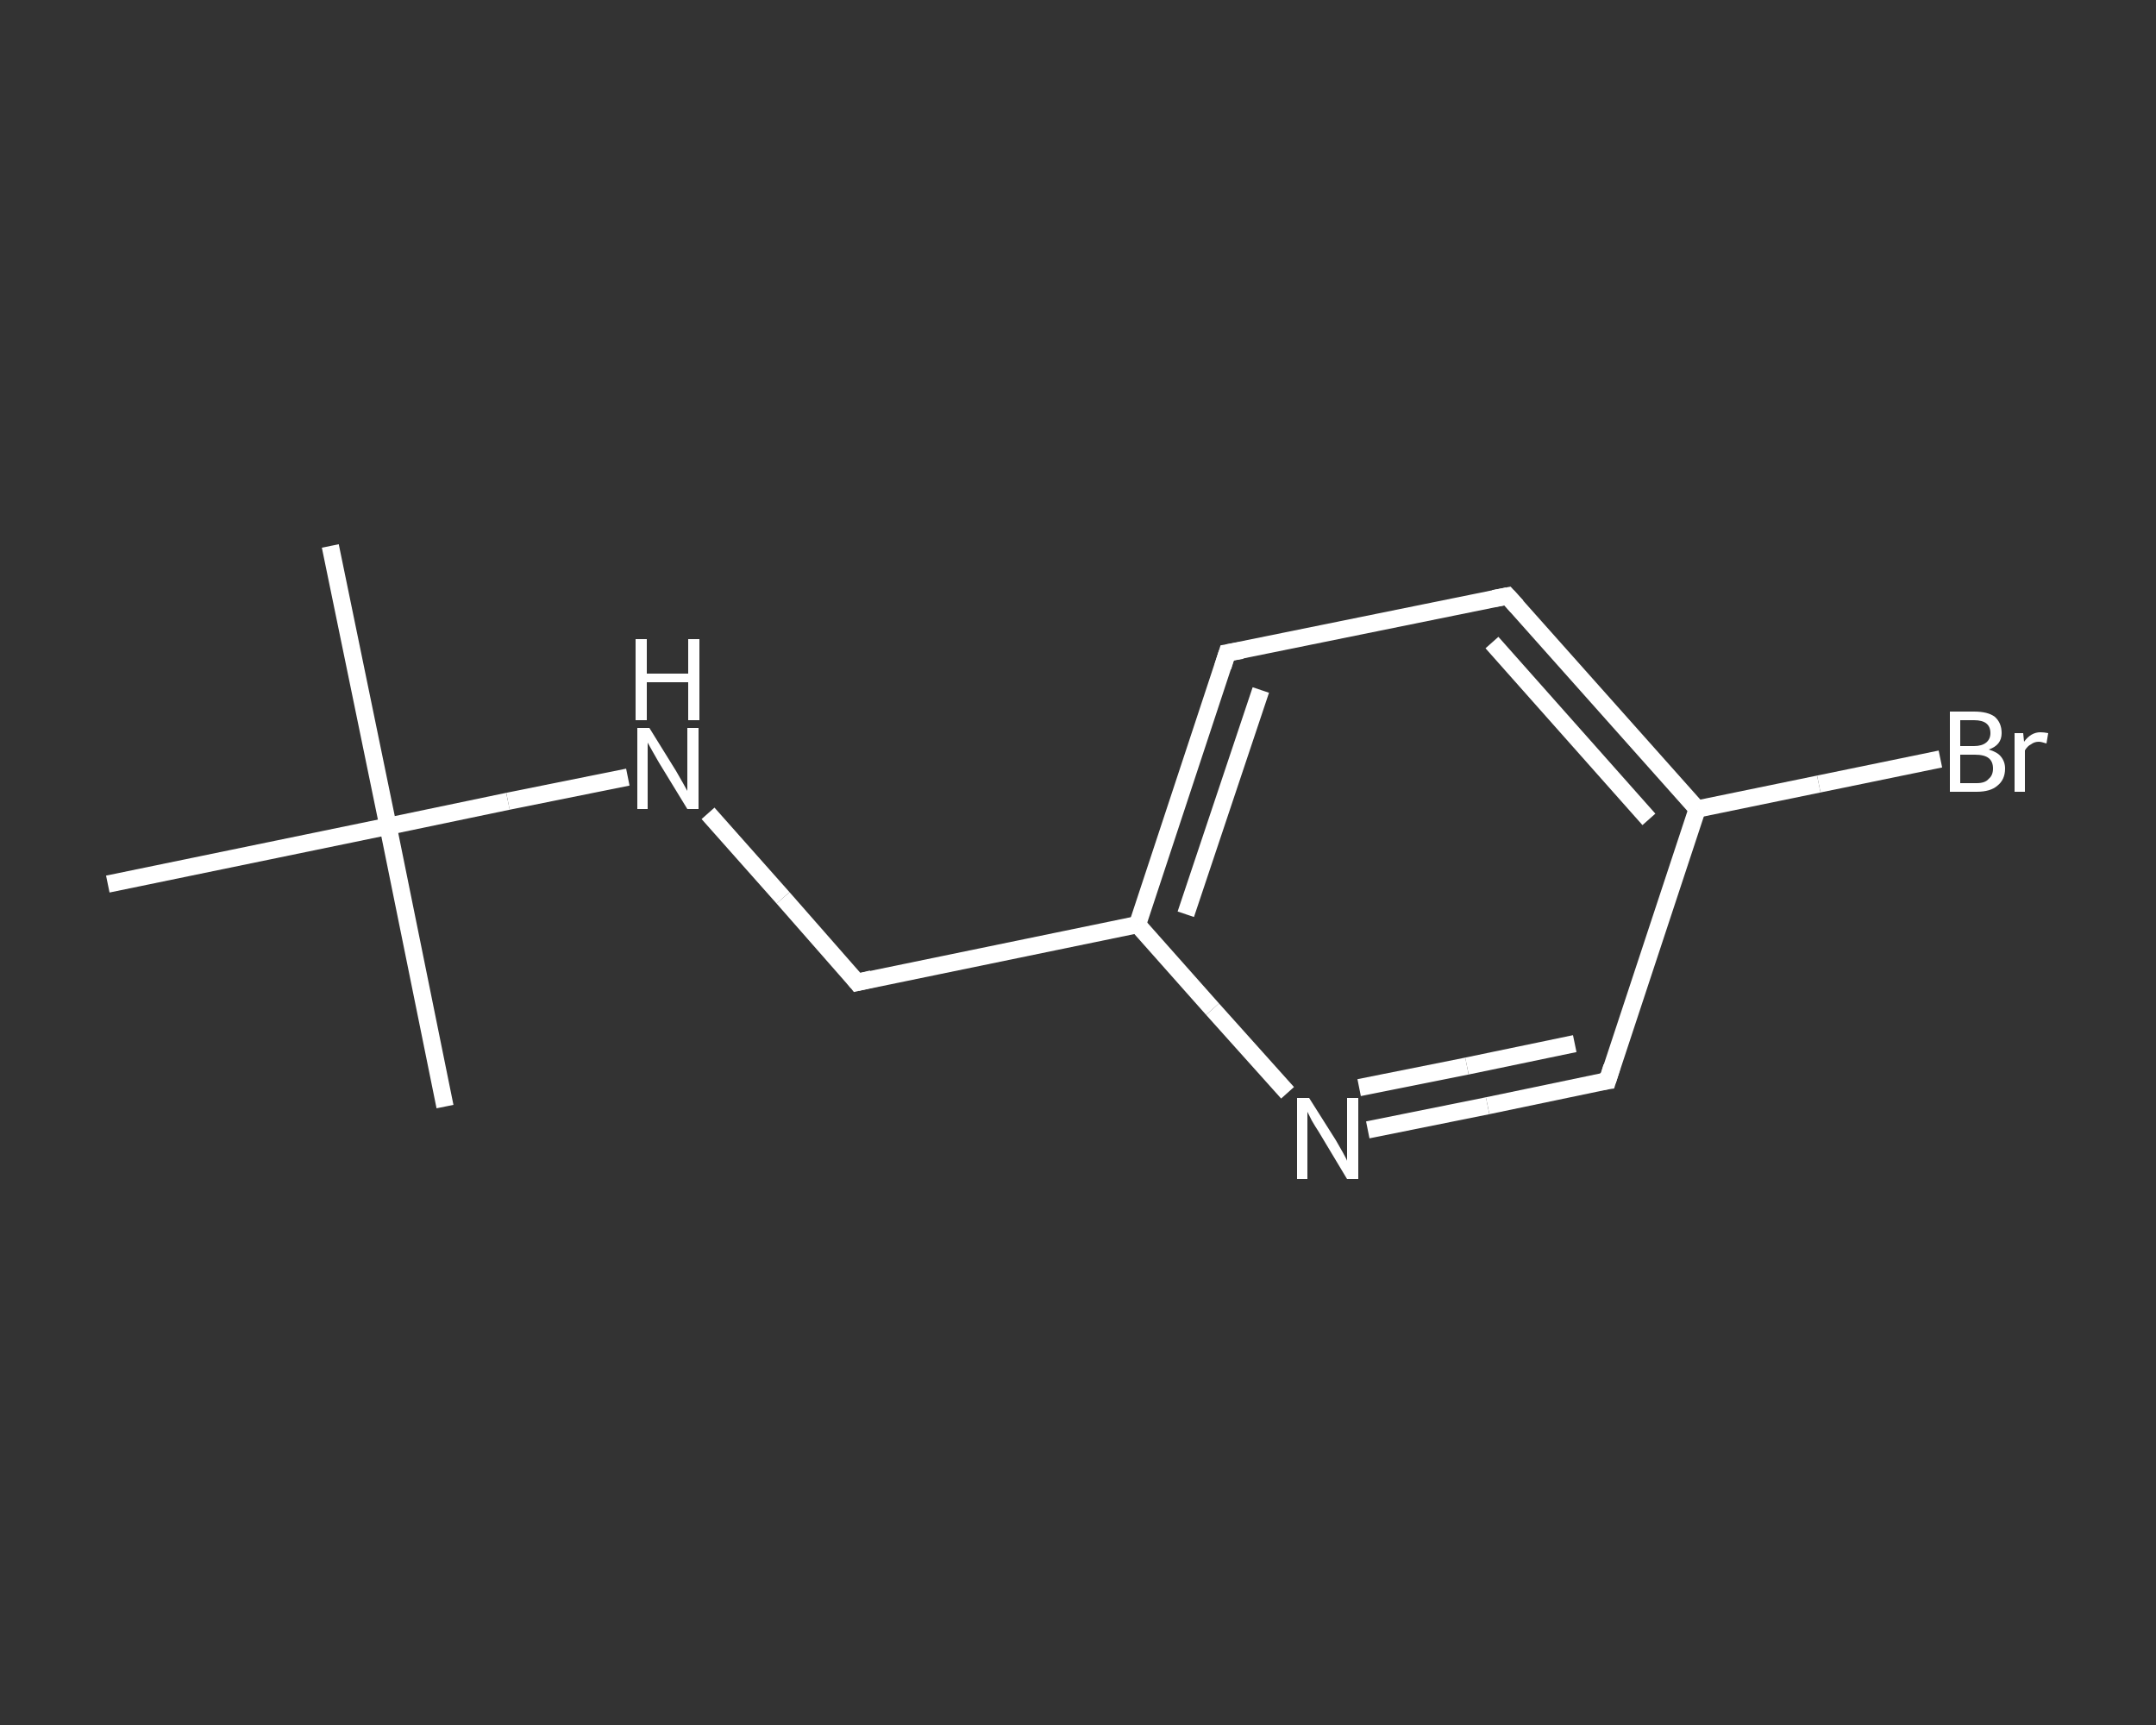 <?xml version='1.0' encoding='iso-8859-1'?>
<svg version='1.1' baseProfile='full'
              xmlns='http://www.w3.org/2000/svg'
                      xmlns:rdkit='http://www.rdkit.org/xml'
                      xmlns:xlink='http://www.w3.org/1999/xlink'
                  xml:space='preserve'
width='250px' height='200px' viewBox='0 0 250 200'>
<rect x="0" y="0" width="250" height="200" fill="#333333" stroke="none"/>
<!-- END OF HEADER -->
<rect style='opacity:1.0;fill:transparent;stroke:none' width='250.0' height='200.0' x='0.0' y='0.0'> </rect>
<path class='bond-0 atom-0 atom-1' d='M 38.3,63.3 L 45.0,95.8' style='fill:none;fill-rule:evenodd;stroke:#FFFFFF;stroke-width:2.0px;stroke-linecap:butt;stroke-linejoin:miter;stroke-opacity:1' />
<path class='bond-1 atom-1 atom-2' d='M 45.0,95.8 L 51.6,128.3' style='fill:none;fill-rule:evenodd;stroke:#FFFFFF;stroke-width:2.0px;stroke-linecap:butt;stroke-linejoin:miter;stroke-opacity:1' />
<path class='bond-2 atom-1 atom-3' d='M 45.0,95.8 L 12.5,102.5' style='fill:none;fill-rule:evenodd;stroke:#FFFFFF;stroke-width:2.0px;stroke-linecap:butt;stroke-linejoin:miter;stroke-opacity:1' />
<path class='bond-3 atom-1 atom-4' d='M 45.0,95.8 L 58.9,92.9' style='fill:none;fill-rule:evenodd;stroke:#FFFFFF;stroke-width:2.0px;stroke-linecap:butt;stroke-linejoin:miter;stroke-opacity:1' />
<path class='bond-3 atom-1 atom-4' d='M 58.9,92.9 L 72.8,90.1' style='fill:none;fill-rule:evenodd;stroke:#FFFFFF;stroke-width:2.0px;stroke-linecap:butt;stroke-linejoin:miter;stroke-opacity:1' />
<path class='bond-4 atom-4 atom-5' d='M 82.1,94.3 L 90.8,104.1' style='fill:none;fill-rule:evenodd;stroke:#FFFFFF;stroke-width:2.0px;stroke-linecap:butt;stroke-linejoin:miter;stroke-opacity:1' />
<path class='bond-4 atom-4 atom-5' d='M 90.8,104.1 L 99.4,113.9' style='fill:none;fill-rule:evenodd;stroke:#FFFFFF;stroke-width:2.0px;stroke-linecap:butt;stroke-linejoin:miter;stroke-opacity:1' />
<path class='bond-5 atom-5 atom-6' d='M 99.4,113.9 L 131.9,107.2' style='fill:none;fill-rule:evenodd;stroke:#FFFFFF;stroke-width:2.0px;stroke-linecap:butt;stroke-linejoin:miter;stroke-opacity:1' />
<path class='bond-6 atom-6 atom-7' d='M 131.9,107.2 L 142.3,75.7' style='fill:none;fill-rule:evenodd;stroke:#FFFFFF;stroke-width:2.0px;stroke-linecap:butt;stroke-linejoin:miter;stroke-opacity:1' />
<path class='bond-6 atom-6 atom-7' d='M 137.5,106.0 L 146.2,80.0' style='fill:none;fill-rule:evenodd;stroke:#FFFFFF;stroke-width:2.0px;stroke-linecap:butt;stroke-linejoin:miter;stroke-opacity:1' />
<path class='bond-7 atom-7 atom-8' d='M 142.3,75.7 L 174.8,69.1' style='fill:none;fill-rule:evenodd;stroke:#FFFFFF;stroke-width:2.0px;stroke-linecap:butt;stroke-linejoin:miter;stroke-opacity:1' />
<path class='bond-8 atom-8 atom-9' d='M 174.8,69.1 L 196.8,93.8' style='fill:none;fill-rule:evenodd;stroke:#FFFFFF;stroke-width:2.0px;stroke-linecap:butt;stroke-linejoin:miter;stroke-opacity:1' />
<path class='bond-8 atom-8 atom-9' d='M 173.0,74.5 L 191.2,95.0' style='fill:none;fill-rule:evenodd;stroke:#FFFFFF;stroke-width:2.0px;stroke-linecap:butt;stroke-linejoin:miter;stroke-opacity:1' />
<path class='bond-9 atom-9 atom-10' d='M 196.8,93.8 L 210.9,90.9' style='fill:none;fill-rule:evenodd;stroke:#FFFFFF;stroke-width:2.0px;stroke-linecap:butt;stroke-linejoin:miter;stroke-opacity:1' />
<path class='bond-9 atom-9 atom-10' d='M 210.9,90.9 L 225.0,88.0' style='fill:none;fill-rule:evenodd;stroke:#FFFFFF;stroke-width:2.0px;stroke-linecap:butt;stroke-linejoin:miter;stroke-opacity:1' />
<path class='bond-10 atom-9 atom-11' d='M 196.8,93.8 L 186.4,125.3' style='fill:none;fill-rule:evenodd;stroke:#FFFFFF;stroke-width:2.0px;stroke-linecap:butt;stroke-linejoin:miter;stroke-opacity:1' />
<path class='bond-11 atom-11 atom-12' d='M 186.4,125.3 L 172.5,128.2' style='fill:none;fill-rule:evenodd;stroke:#FFFFFF;stroke-width:2.0px;stroke-linecap:butt;stroke-linejoin:miter;stroke-opacity:1' />
<path class='bond-11 atom-11 atom-12' d='M 172.5,128.2 L 158.6,131.0' style='fill:none;fill-rule:evenodd;stroke:#FFFFFF;stroke-width:2.0px;stroke-linecap:butt;stroke-linejoin:miter;stroke-opacity:1' />
<path class='bond-11 atom-11 atom-12' d='M 182.6,121.0 L 170.1,123.6' style='fill:none;fill-rule:evenodd;stroke:#FFFFFF;stroke-width:2.0px;stroke-linecap:butt;stroke-linejoin:miter;stroke-opacity:1' />
<path class='bond-11 atom-11 atom-12' d='M 170.1,123.6 L 157.6,126.1' style='fill:none;fill-rule:evenodd;stroke:#FFFFFF;stroke-width:2.0px;stroke-linecap:butt;stroke-linejoin:miter;stroke-opacity:1' />
<path class='bond-12 atom-12 atom-6' d='M 149.3,126.7 L 140.6,117.0' style='fill:none;fill-rule:evenodd;stroke:#FFFFFF;stroke-width:2.0px;stroke-linecap:butt;stroke-linejoin:miter;stroke-opacity:1' />
<path class='bond-12 atom-12 atom-6' d='M 140.6,117.0 L 131.9,107.2' style='fill:none;fill-rule:evenodd;stroke:#FFFFFF;stroke-width:2.0px;stroke-linecap:butt;stroke-linejoin:miter;stroke-opacity:1' />
<path d='M 99.0,113.4 L 99.4,113.9 L 101.1,113.5' style='fill:none;stroke:#FFFFFF;stroke-width:2.0px;stroke-linecap:butt;stroke-linejoin:miter;stroke-opacity:1;' />
<path d='M 141.8,77.3 L 142.3,75.7 L 144.0,75.4' style='fill:none;stroke:#FFFFFF;stroke-width:2.0px;stroke-linecap:butt;stroke-linejoin:miter;stroke-opacity:1;' />
<path d='M 173.2,69.4 L 174.8,69.1 L 175.9,70.3' style='fill:none;stroke:#FFFFFF;stroke-width:2.0px;stroke-linecap:butt;stroke-linejoin:miter;stroke-opacity:1;' />
<path d='M 186.9,123.7 L 186.4,125.3 L 185.7,125.4' style='fill:none;stroke:#FFFFFF;stroke-width:2.0px;stroke-linecap:butt;stroke-linejoin:miter;stroke-opacity:1;' />
<path class='atom-4' d='M 75.3 84.4
L 78.4 89.4
Q 78.7 89.9, 79.2 90.8
Q 79.7 91.7, 79.7 91.7
L 79.7 84.4
L 81.0 84.4
L 81.0 93.8
L 79.7 93.8
L 76.4 88.4
Q 76.0 87.7, 75.6 87.0
Q 75.2 86.3, 75.1 86.1
L 75.1 93.8
L 73.9 93.8
L 73.9 84.4
L 75.3 84.4
' fill='#FFFFFF'/>
<path class='atom-4' d='M 73.7 74.1
L 75.0 74.1
L 75.0 78.1
L 79.8 78.1
L 79.8 74.1
L 81.1 74.1
L 81.1 83.5
L 79.8 83.5
L 79.8 79.1
L 75.0 79.1
L 75.0 83.5
L 73.7 83.5
L 73.7 74.1
' fill='#FFFFFF'/>
<path class='atom-10' d='M 230.6 86.9
Q 231.6 87.2, 232.0 87.7
Q 232.5 88.3, 232.5 89.1
Q 232.5 90.4, 231.6 91.1
Q 230.8 91.8, 229.2 91.8
L 226.1 91.8
L 226.1 82.5
L 228.9 82.5
Q 230.5 82.5, 231.3 83.1
Q 232.1 83.8, 232.1 85.0
Q 232.1 86.4, 230.6 86.9
M 227.3 83.5
L 227.3 86.5
L 228.9 86.5
Q 229.8 86.5, 230.3 86.1
Q 230.8 85.7, 230.8 85.0
Q 230.8 83.5, 228.9 83.5
L 227.3 83.5
M 229.2 90.8
Q 230.2 90.8, 230.6 90.3
Q 231.1 89.9, 231.1 89.1
Q 231.1 88.3, 230.6 87.9
Q 230.1 87.5, 229.0 87.5
L 227.3 87.5
L 227.3 90.8
L 229.2 90.8
' fill='#FFFFFF'/>
<path class='atom-10' d='M 234.6 85.0
L 234.7 86.0
Q 235.5 84.9, 236.6 84.9
Q 237.0 84.9, 237.5 85.0
L 237.3 86.2
Q 236.7 86.0, 236.4 86.0
Q 235.9 86.0, 235.5 86.3
Q 235.1 86.5, 234.8 87.0
L 234.8 91.8
L 233.6 91.8
L 233.6 85.0
L 234.6 85.0
' fill='#FFFFFF'/>
<path class='atom-12' d='M 151.8 127.3
L 154.9 132.2
Q 155.2 132.7, 155.7 133.6
Q 156.2 134.5, 156.2 134.6
L 156.2 127.3
L 157.5 127.3
L 157.5 136.7
L 156.2 136.7
L 152.9 131.2
Q 152.5 130.6, 152.1 129.9
Q 151.7 129.1, 151.6 128.9
L 151.6 136.7
L 150.4 136.7
L 150.4 127.3
L 151.8 127.3
' fill='#FFFFFF'/>
</svg>
